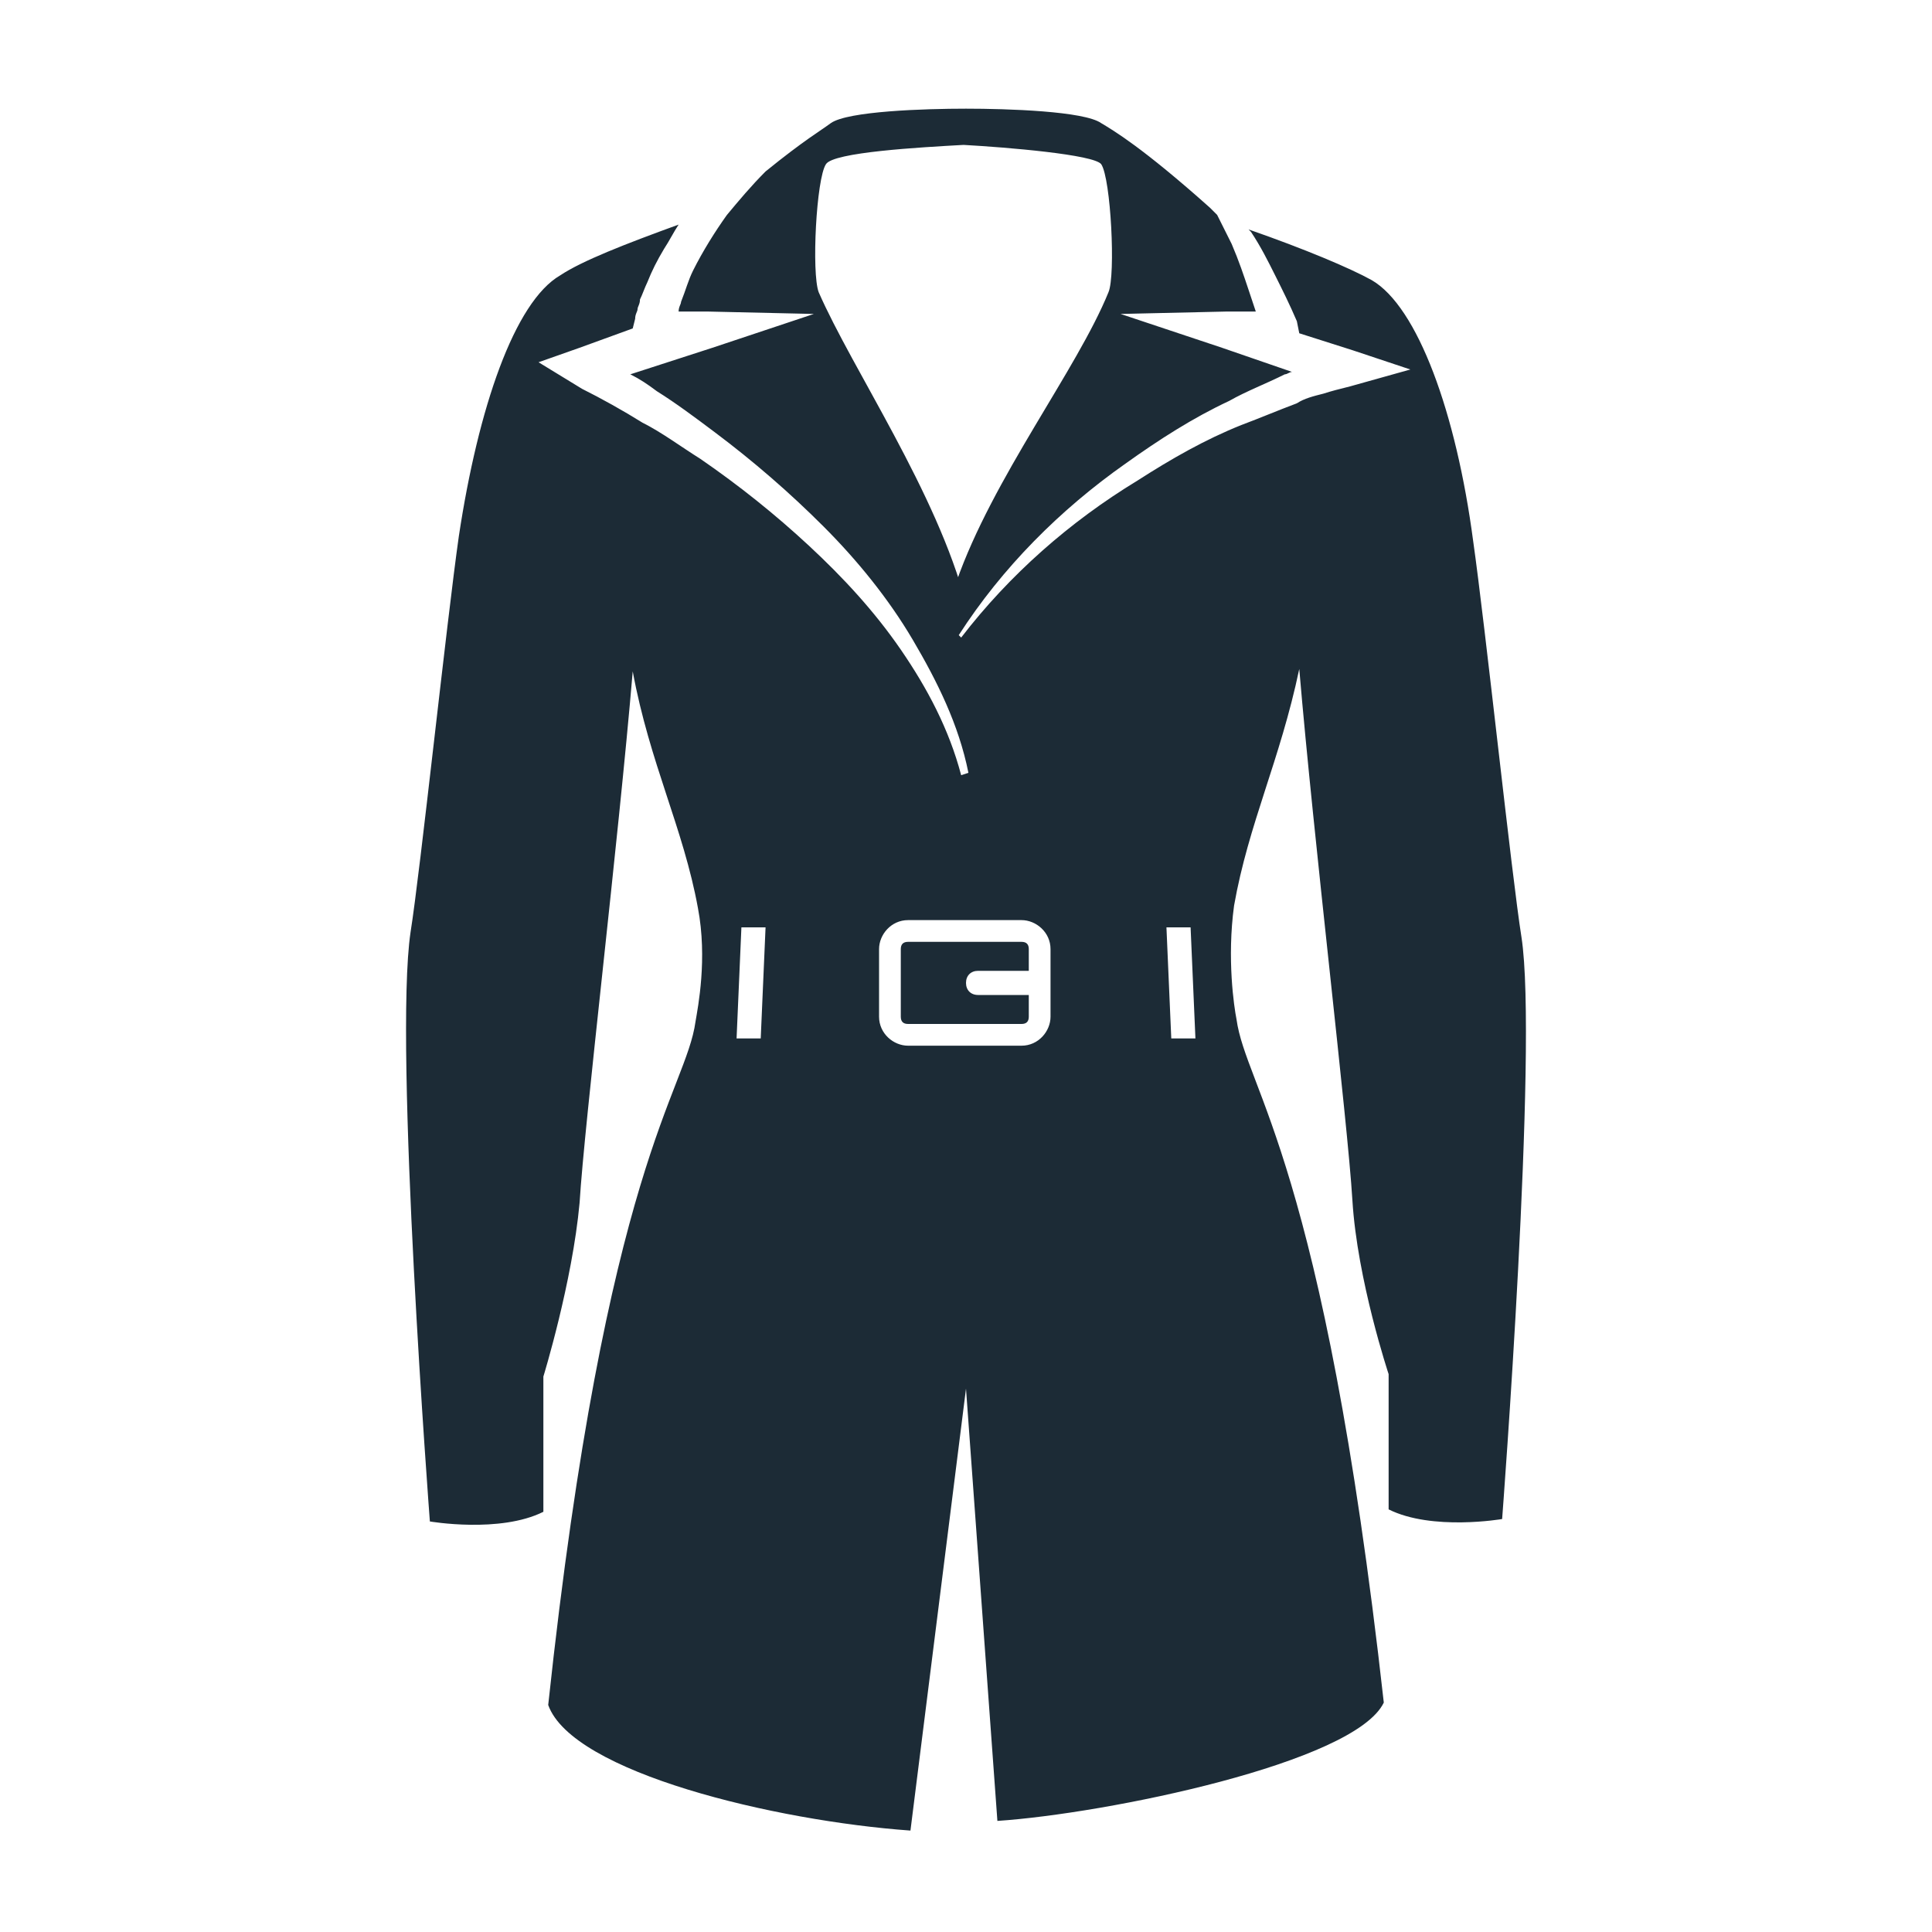 <?xml version="1.0" ?><!DOCTYPE svg  PUBLIC '-//W3C//DTD SVG 1.1//EN'  'http://www.w3.org/Graphics/SVG/1.1/DTD/svg11.dtd'><svg height="80px" id="Layer_1" style="enable-background:new 0 0 80 80;" version="1.1" viewBox="0 0 80 80" width="80px" xml:space="preserve" xmlns="http://www.w3.org/2000/svg" xmlns:xlink="http://www.w3.org/1999/xlink"><style type="text/css">
	.st0{fill:#1C2B36;}
</style><g><g><g><path class="st0" d="M42.3,39h-4.7c-0.2,0-0.3,0.1-0.3,0.3v2.8c0,0.2,0.1,0.3,0.3,0.3h4.7c0.2,0,0.3-0.1,0.3-0.3v-0.9     c0,0,0,0,0,0h-2.1c-0.3,0-0.5-0.2-0.5-0.5c0-0.3,0.2-0.5,0.5-0.5h2.1c0,0,0,0,0,0v-0.9C42.6,39.1,42.5,39,42.3,39z M63,38.8     c-0.4-2.5-1.5-12.9-2-16.4c-0.7-5.3-2.3-9.7-4.2-10.8c-0.9-0.5-2.8-1.3-5.1-2.1c0,0,0.1,0.1,0.1,0.1c0.4,0.6,0.7,1.2,1,1.8     c0.3,0.6,0.6,1.2,0.9,1.9v0l0.1,0.5l2.2,0.7l2.4,0.8l-2.5,0.7v0c-0.4,0.1-0.8,0.2-1.1,0.3c-0.4,0.1-0.8,0.2-1.1,0.4     c-0.8,0.3-1.5,0.6-2.3,0.9c-1.5,0.6-2.9,1.4-4.3,2.3c-2.8,1.7-5.3,3.9-7.3,6.5l-0.1-0.1c1.8-2.8,4.2-5.2,6.9-7.1     c1.4-1,2.8-1.9,4.3-2.6c0.7-0.4,1.5-0.7,2.3-1.1c0.1,0,0.2-0.1,0.3-0.1l-2.9-1l-4.2-1.4l4.4-0.1l1.2,0c-0.1-0.3-0.2-0.6-0.3-0.9     c-0.2-0.6-0.4-1.2-0.7-1.9c-0.2-0.4-0.4-0.8-0.6-1.2c-0.1-0.1-0.2-0.2-0.3-0.3c-2.8-2.5-4-3.2-4.5-3.5c-0.7-0.5-3.9-0.6-5.6-0.6     c-1.7,0-4.9,0.1-5.6,0.6c-0.4,0.3-1.1,0.7-2.7,2c-0.6,0.6-1.1,1.2-1.6,1.8c-0.5,0.7-1,1.5-1.4,2.3c-0.2,0.4-0.3,0.8-0.5,1.3     c0,0.1-0.1,0.2-0.1,0.4l1.2,0l4.4,0.1l-4.2,1.4l-3.4,1.1c0.4,0.2,0.7,0.4,1.1,0.7c0.8,0.5,1.6,1.1,2.4,1.7     c1.6,1.2,3.1,2.5,4.5,3.9c1.4,1.4,2.7,3,3.7,4.7c1,1.7,1.9,3.5,2.3,5.5l-0.3,0.1c-0.5-1.9-1.4-3.6-2.5-5.2     c-1.1-1.6-2.4-3-3.8-4.3c-1.4-1.3-2.9-2.5-4.5-3.6c-0.8-0.5-1.6-1.1-2.4-1.5c-0.8-0.5-1.7-1-2.5-1.4h0L22.3,15l1.7-0.6l2.2-0.8     l0.1-0.4v0c0-0.2,0.1-0.3,0.1-0.4c0-0.1,0.1-0.2,0.1-0.4c0.1-0.2,0.2-0.5,0.3-0.7c0.2-0.5,0.4-0.9,0.7-1.4c0.2-0.3,0.4-0.7,0.6-1     c-2.2,0.8-4,1.5-4.9,2.1c-1.9,1.1-3.4,5.5-4.2,10.8c-0.5,3.5-1.6,13.9-2,16.4C16.3,43.3,17.8,63,17.8,63s2.9,0.5,4.7-0.4     c0-1.3,0-5.6,0-5.6s1.2-3.9,1.5-7.2c0.2-3.3,1.6-14.9,2.2-22c0.7,3.8,2.1,6.5,2.7,9.8c0.4,2.1,0,4.1-0.1,4.7     c-0.4,2.9-3.7,5.9-6.1,28.3c1,2.8,9.4,4.8,15,5.2L40,57.5l1.3,17.9c4.5-0.3,14.8-2.4,16-4.9c-2.5-22.4-5.7-25.4-6.1-28.3     c-0.1-0.5-0.4-2.5-0.1-4.7c0.6-3.4,1.9-6,2.7-9.8c0.6,7.1,2,18.7,2.2,22c0.2,3.3,1.5,7.2,1.5,7.2s0,4.2,0,5.6     c1.8,0.9,4.7,0.4,4.7,0.4S63.7,43.3,63,38.8z M33.9,12.1c-0.3-0.8-0.1-4.7,0.3-5.3c0.3-0.5,3.9-0.7,5.7-0.8     c1.8,0.1,5.4,0.4,5.7,0.8c0.4,0.6,0.6,4.6,0.3,5.3c-1.3,3.2-4.8,7.7-6.3,12L40,25C38.8,20.4,35.3,15.3,33.9,12.1z M31.5,43l-1,0     l0.2-4.6l1,0L31.5,43z M43.5,42.1c0,0.6-0.5,1.2-1.2,1.2h-4.7c-0.6,0-1.2-0.5-1.2-1.2v-2.8c0-0.6,0.5-1.2,1.2-1.2h4.7     c0.6,0,1.2,0.5,1.2,1.2V42.1z M48.5,43l-0.2-4.6l1,0l0.2,4.6L48.5,43z"/></g></g></g></svg>